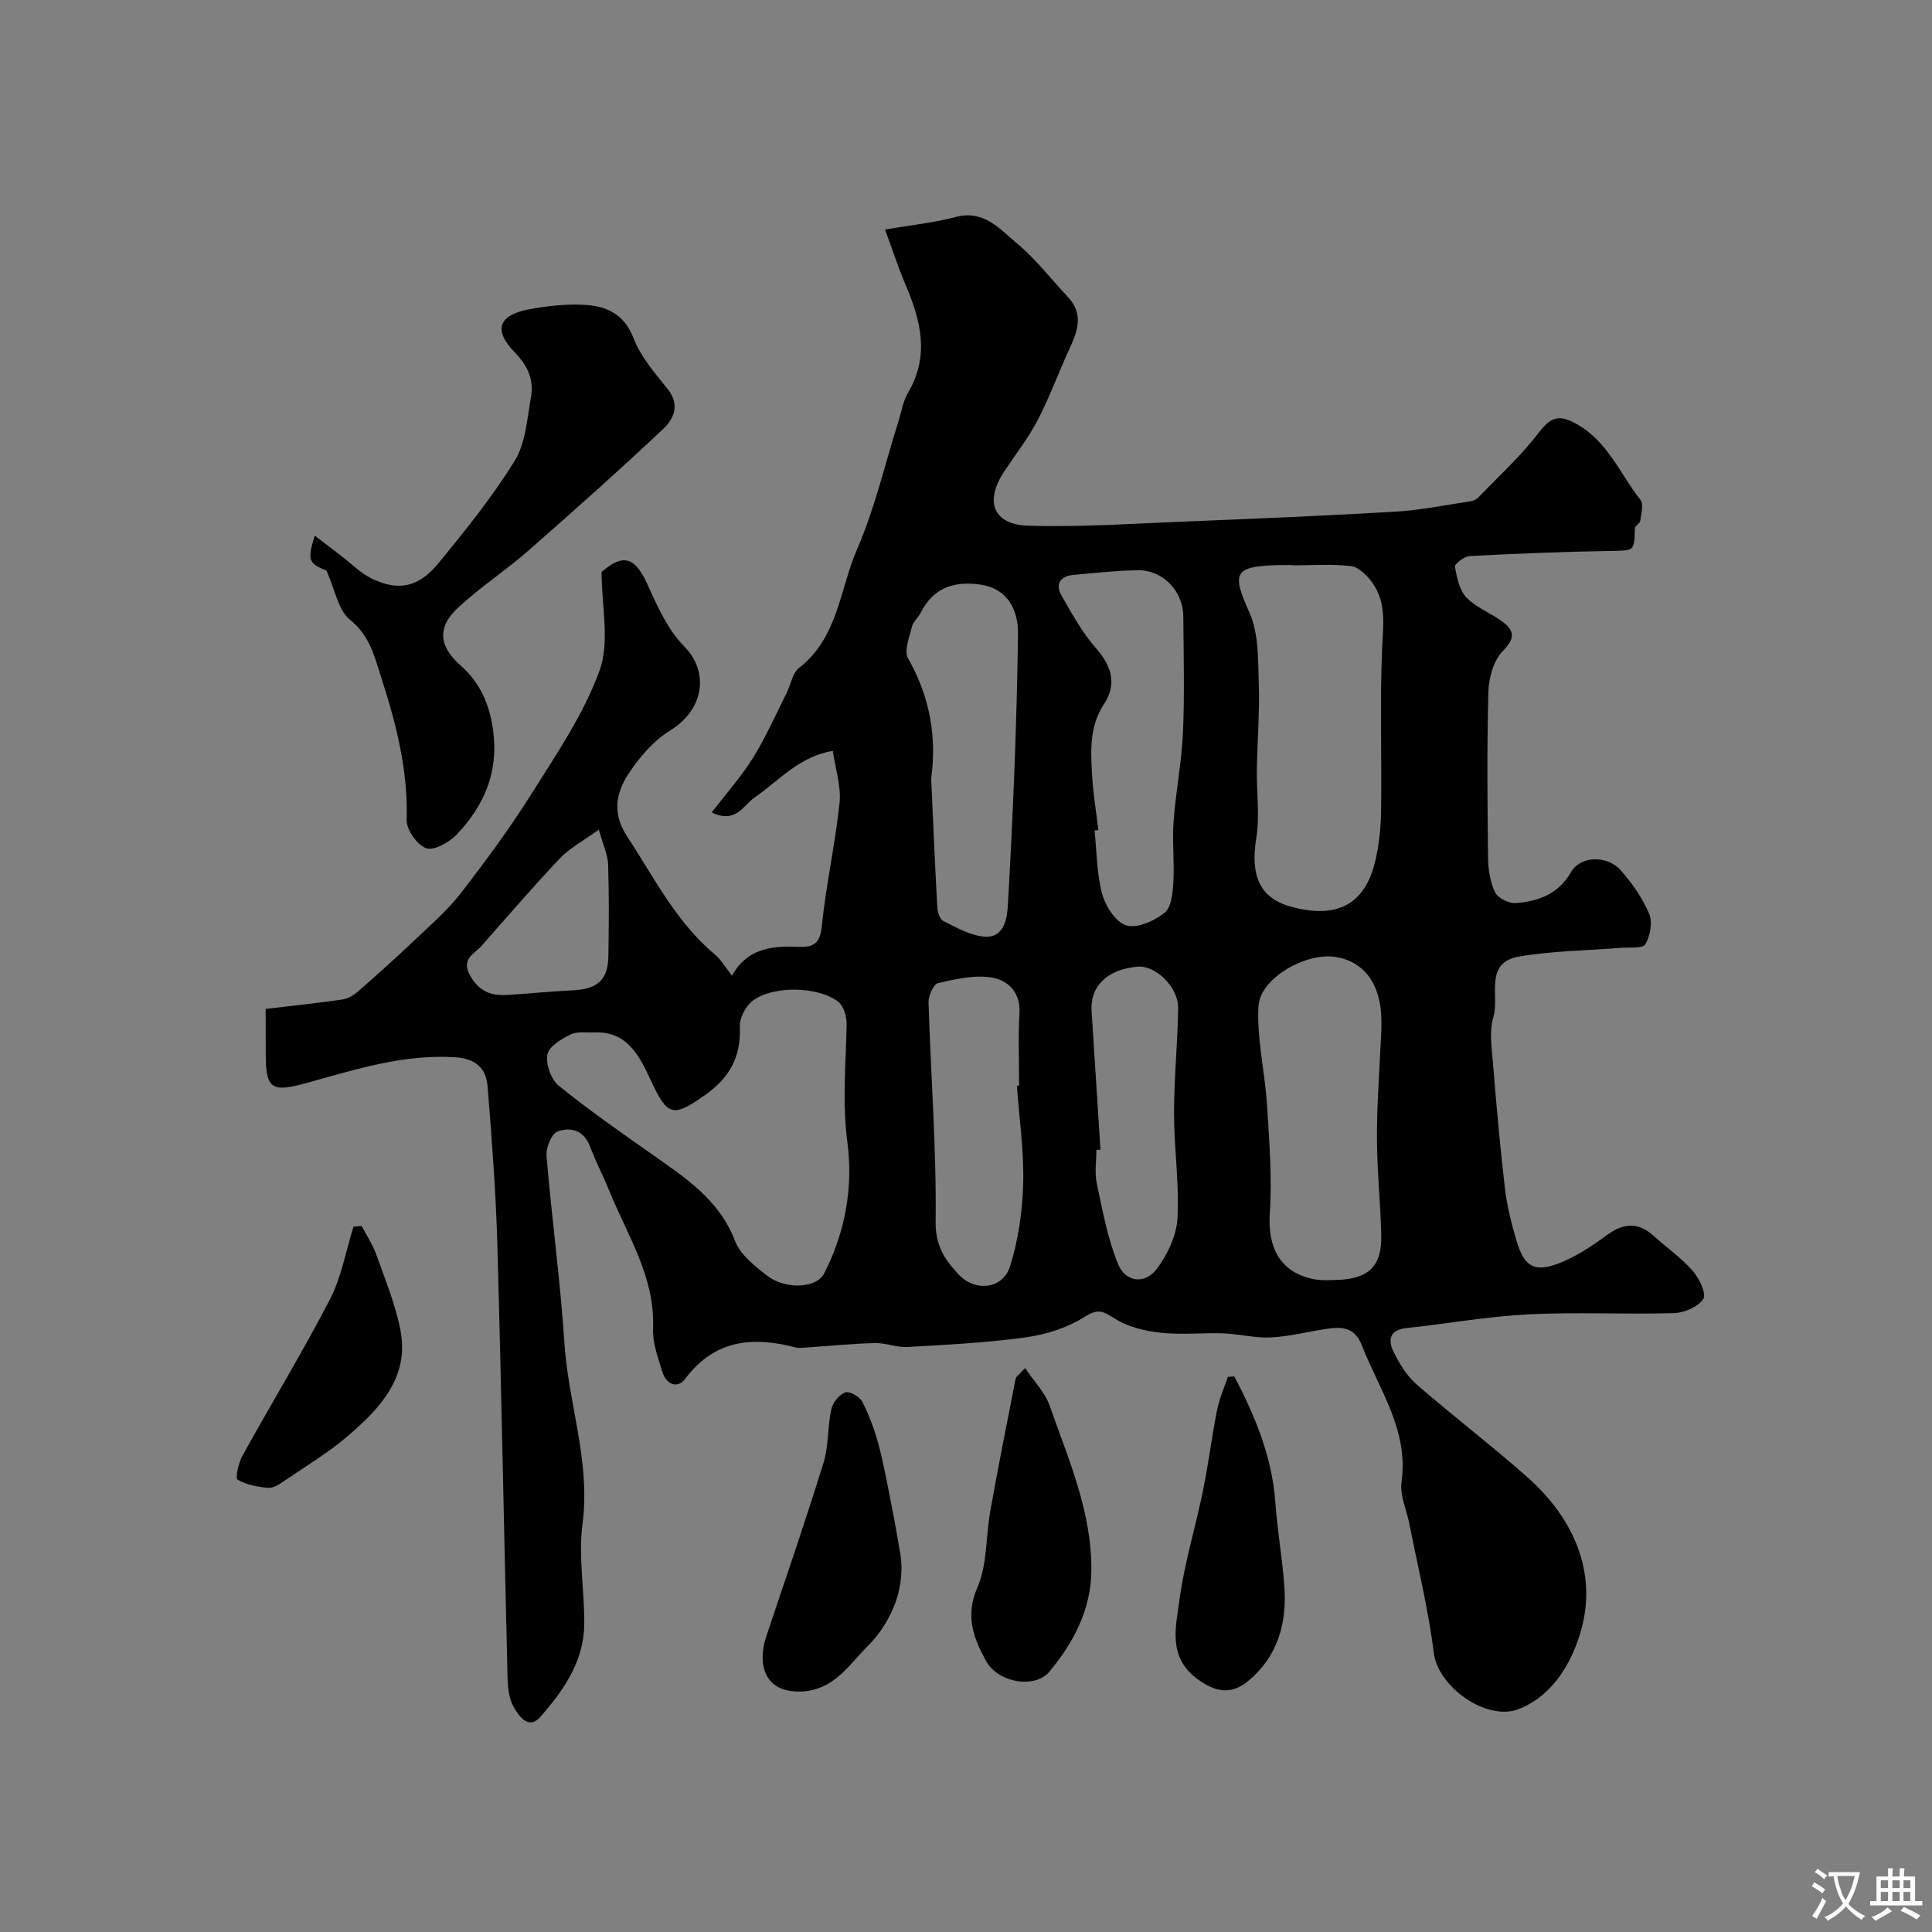 <svg enable-background="new 0 0 400 400" viewBox="0 0 400 400" xmlns="http://www.w3.org/2000/svg"><rect x="0" y="0" width="400" height="400" fill="#808080" stroke="none"/><g fill="#000001"><path d="m55 208.89c5.55-.66 10.74-1.2 15.89-1.95 1.17-.17 2.4-.93 3.32-1.74 3.91-3.42 7.77-6.89 11.53-10.46 3.31-3.14 6.83-6.17 9.61-9.75 5.19-6.7 10.25-13.56 14.75-20.73 5.17-8.23 10.81-16.47 14.05-25.49 2.14-5.96.4-13.3.4-20.36 4.48-3.87 6.92-3.11 9.48 2.55 2.06 4.55 4.23 9.44 7.65 12.9 5.1 5.14 4.22 12.97-2.92 17.37-3.46 2.13-6.41 5.57-8.66 9.02-2.57 3.94-3.41 8.13-.24 12.96 5.59 8.5 10.12 17.69 18.14 24.39 1.34 1.12 2.25 2.77 3.55 4.42 3.02-5.56 8.1-6.23 13.48-5.99 3.06.13 4.72-.35 5.1-4.17.87-8.57 2.79-17.04 3.69-25.61.36-3.43-.86-7.03-1.39-10.78-6.98 1.13-11.15 6.17-16.26 9.69-2.25 1.55-3.83 5.47-8.81 3.05 3.06-4 6.14-7.44 8.54-11.3 2.65-4.27 4.69-8.93 6.96-13.43.88-1.75 1.21-4.15 2.6-5.22 8.07-6.25 8.38-16.27 12-24.58 3.67-8.44 5.75-17.58 8.54-26.4.63-2.01.96-4.2 2-5.97 4.51-7.64 2.64-14.98-.53-22.4-1.52-3.55-2.7-7.23-4.24-11.39 5.43-.93 10.13-1.39 14.63-2.59 5.86-1.57 9.16 2.53 12.71 5.48 3.9 3.25 7.06 7.39 10.56 11.12 3.18 3.39 2.06 6.85.39 10.46-2.29 4.95-4.15 10.12-6.66 14.95-1.94 3.74-4.58 7.12-6.93 10.65-4.12 6.18-2.36 11.03 4.96 11.25 10.61.33 21.25-.41 31.88-.84 14.7-.59 29.39-1.2 44.08-2.06 5.2-.31 10.36-1.37 15.53-2.14.61-.09 1.31-.42 1.74-.86 4.22-4.38 8.76-8.52 12.43-13.32 2.52-3.3 4.2-3.92 7.93-1.8 6.45 3.66 8.95 10.33 13.16 15.68.7.89.15 2.86-.04 4.31-.08.57-1.1 1.05-1.11 1.58-.12 4.83-.09 4.59-5.26 4.68-9.66.16-19.31.55-28.96 1.05-1.11.06-3.14 1.64-3.04 2.22.39 2.24.93 4.89 2.42 6.41 2.1 2.15 5.23 3.25 7.66 5.14 2.37 1.85 2.24 3.44-.18 5.91-1.9 1.94-2.89 5.5-2.97 8.37-.32 11.49-.21 23-.07 34.5.03 2.4.44 5 1.47 7.11.58 1.19 2.86 2.3 4.27 2.19 4.65-.37 8.76-1.78 11.42-6.39 1.99-3.45 7.56-3.55 10.34-.36 2.33 2.68 4.48 5.72 5.85 8.97.74 1.76.21 4.6-.8 6.33-.54.92-3.33.57-5.11.72-7 .57-14.08.62-20.98 1.79-7.41 1.26-4.03 8.23-5.37 12.59-.85 2.76-.37 6.02-.12 9.02.72 8.82 1.49 17.63 2.52 26.41.43 3.68 1.36 7.34 2.42 10.9 1.56 5.26 3.65 6.55 8.68 4.63 3.57-1.36 6.9-3.58 10.01-5.86 3.46-2.55 6.48-2.73 9.7.17 2.69 2.43 5.71 4.54 8.08 7.24 1.35 1.54 2.87 4.74 2.18 5.81-1.06 1.64-3.94 2.86-6.09 2.93-10.02.29-20.07-.25-30.07.25-8.48.43-16.9 1.94-25.35 2.85-3.48.37-3.81 2.51-2.63 4.88 1.21 2.46 2.74 5 4.77 6.77 7.55 6.57 15.54 12.64 23.02 19.28 9.39 8.33 14.36 19.42 11.13 31.32-1.65 6.08-5.42 13.67-13.01 16.63-6.62 2.58-16.68-4.59-17.55-11.56-1.13-9.02-3.33-17.91-5.09-26.85-.56-2.87-1.99-5.86-1.61-8.59 1.52-10.81-4.66-19.16-8.24-28.37-1.44-3.71-4.12-3.82-7.21-3.36-3.87.57-7.71 1.58-11.59 1.78-3.23.17-6.51-.72-9.77-.84-4.35-.16-8.75.34-13.05-.13-3.27-.36-6.8-1.2-9.51-2.93-2.43-1.55-3.46-2.13-6.27-.34-3.52 2.23-7.9 3.63-12.07 4.21-8.12 1.13-16.35 1.54-24.55 2.01-2.23.13-4.52-.87-6.77-.81-4.78.12-9.56.61-14.34.93-.66.04-1.37.15-1.99-.01-8.91-2.33-16.83-1.69-22.93 6.46-1.62 2.17-3.94 1.17-4.73-1.37-.9-2.94-2.06-6.03-1.94-9.01.44-10.75-5.37-19.36-9.13-28.68-1.22-3.02-2.77-5.92-3.9-8.97-1.27-3.42-4.05-4.16-6.76-3.14-1.25.47-2.41 3.35-2.27 5.03 1.08 12.92 2.86 25.78 3.7 38.71.82 12.54 5.45 24.6 3.75 37.51-.9 6.83.46 13.94.36 20.91-.11 7.61-4.34 13.6-9.08 19.02-2.45 2.8-4.49-.21-5.54-2.07-.99-1.74-1.21-4.08-1.26-6.17-.73-29.87-1.27-59.74-2.11-89.61-.31-10.89-1.14-21.78-2.02-32.64-.31-3.83-2.44-5.83-6.86-6.09-10.61-.62-20.45 2.52-30.38 5.28-7.43 2.07-8.68 1.4-8.69-5.87-.02-2.83-.02-5.66-.02-9.4zm68.44 4.86c-1.78.1-3.79-.29-5.28.42-1.92.91-4.53 2.5-4.83 4.17-.37 1.98.76 5.14 2.34 6.43 6.2 5.03 12.77 9.61 19.31 14.21 6.92 4.87 13.95 9.41 17.22 17.99 1.06 2.79 4 5.07 6.5 7.06 3.76 2.99 10.31 2.78 11.93-.37 4.36-8.49 6.04-17.95 4.82-27.09-1.1-8.28-.33-16.26-.16-24.39.03-1.62-.58-3.88-1.73-4.77-4.18-3.24-13.58-3.39-17.73-.21-1.46 1.12-2.74 3.59-2.66 5.38.27 6.21-2.07 10.49-7.15 14.1-6.69 4.75-7.8 4.45-11.26-2.96-2.24-4.8-4.7-10.08-11.32-9.97zm144.29-96.7c0-.02 0-.03 0-.05-1.16 0-2.33-.03-3.49.01-8.86.3-9.18 1.71-5.56 9.81 1.95 4.35 1.77 9.79 1.94 14.77.2 5.92-.31 11.86-.4 17.79-.08 4.71.63 9.53-.12 14.12-1.27 7.79.72 12.46 7.22 14.23 9.34 2.55 15.15-.37 17.32-9.09.86-3.47 1.25-7.13 1.3-10.71.16-11.14-.26-22.3.2-33.43.2-4.93 1.03-9.73-2.09-13.96-1.06-1.44-2.76-3.14-4.34-3.33-3.94-.48-7.98-.16-11.98-.16zm18.27 96.12c0 .32.01-.85 0-2.01-.07-7.53-3.76-12.38-9.95-13.09-6.03-.69-15.17 4.55-15.49 10.22-.38 6.76 1.33 13.61 1.76 20.45.47 7.47 1.07 15.01.58 22.45-.47 7.03 2.07 12.07 8.74 13.58 1.75.4 3.64.29 5.47.21 6.31-.26 9.01-2.93 8.86-9.22-.15-6.77-.88-13.54-.89-20.3-.02-6.93.54-13.87.92-22.29zm-93.21-51.99c.41 9.05.78 17.8 1.26 26.54.06 1.04.51 2.6 1.26 2.97 2.71 1.35 5.56 2.99 8.47 3.23 4.38.36 4.76-4.3 4.9-6.73 1.06-18.62 1.84-37.27 2.09-55.92.06-4.59-1.85-9.39-7.86-10.24-5.45-.78-9.72.7-12.32 5.87-.51 1.01-1.54 1.84-1.79 2.88-.52 2.16-1.68 4.98-.8 6.52 4.51 7.92 5.98 16.26 4.79 24.88zm34.62 10.68c-.26.03-.53.06-.79.09.46 4.4.43 8.94 1.58 13.15.69 2.54 2.83 5.87 5.01 6.5 2.26.66 5.8-.93 7.91-2.62 1.41-1.13 1.68-4.13 1.81-6.33.24-4.17-.26-8.38.04-12.53.45-6.17 1.68-12.3 1.95-18.47.35-7.99.13-16 .07-24.01-.04-5.31-4.25-9.68-9.51-9.58-4.42.08-8.84.57-13.25.97-2.77.25-3.79 1.95-2.43 4.31 2.16 3.77 4.29 7.67 7.14 10.9 3.29 3.74 4.31 7.47 1.61 11.57-2.97 4.51-2.73 9.4-2.47 14.31.19 3.93.86 7.83 1.33 11.74zm-16.87 52.93c.15-.01.31-.02.46-.03 0-4.98-.22-9.98.07-14.95.26-4.38-2.39-6.87-5.74-7.42-3.56-.59-7.47.31-11.09 1.14-.95.22-2.04 2.62-2 3.99.47 15.14 1.66 30.29 1.47 45.42-.06 5.01 1.94 7.88 4.7 10.87 3.43 3.72 9.2 3.12 10.7-1.6 1.74-5.49 2.58-11.44 2.73-17.22.17-6.71-.82-13.46-1.3-20.2zm17.3 13.24c-.28.02-.56.04-.84.05 0 2.33-.4 4.74.08 6.96 1.2 5.64 2.25 11.42 4.42 16.71 1.55 3.78 5.6 4.19 8.02.94 2.2-2.96 4.07-6.87 4.26-10.46.4-7.2-.71-14.47-.71-21.72 0-7.24.74-14.48.86-21.73.07-4.41-4.68-8.98-8.45-8.64-6.2.56-9.8 4.01-9.48 9.15.6 9.58 1.23 19.15 1.84 28.74zm-103.86-66.27c-3.44 2.49-6.07 3.86-8 5.89-5.57 5.9-10.88 12.04-16.24 18.14-1.54 1.75-4.43 2.73-2.34 6.32 1.92 3.29 4.43 4.08 7.72 3.88 4.48-.28 8.94-.74 13.42-.95 5.14-.24 7.34-2.14 7.42-7.07.1-6.31.15-12.62-.05-18.92-.05-2-1-3.95-1.93-7.29z"/><path d="m67.59 118.14c-3.66-1.46-4.03-2.14-2.42-7.25 1.9 1.46 3.59 2.77 5.29 4.06 2.21 1.68 4.22 3.77 6.67 4.92 5.47 2.57 9.58 1.7 13.69-3.31 5.58-6.81 11.16-13.73 15.77-21.2 2.26-3.67 2.52-8.65 3.34-13.1.67-3.62-.71-6.59-3.37-9.32-4.45-4.56-3.38-7.7 2.93-8.89 3.68-.7 7.51-1.11 11.23-.95 4.68.2 8.48 1.78 10.48 6.99 1.48 3.84 4.43 7.19 7.06 10.49 2.58 3.25 1.23 6.17-.94 8.22-9.13 8.58-18.48 16.93-27.91 25.19-4.67 4.09-9.92 7.53-14.48 11.73-4.54 4.19-4.05 8.12.47 12.1 4.04 3.55 5.99 8.08 6.71 13.53 1.13 8.58-1.9 15.48-7.53 21.4-1.55 1.63-4.67 3.42-6.32 2.87-1.86-.62-4.12-3.82-4.06-5.84.3-10.21-2.14-19.82-5.22-29.35-1.42-4.41-2.37-8.8-6.54-12.13-2.41-1.94-3.04-6.13-4.85-10.16z"/><path d="m212.24 283.24c1.96 2.92 4.14 5.1 5.06 7.73 3.92 11.18 8.82 22.19 8.65 34.36-.11 8-3.71 14.8-8.69 20.78-2.92 3.51-10.55 2.41-13.11-2.23-2.53-4.58-4.4-9.27-1.8-15.19 2.09-4.75 1.73-10.56 2.68-15.85 1.64-9.12 3.43-18.22 5.23-27.32.1-.54.81-.96 1.98-2.28z"/><path d="m186.47 322.11c.99 7.61-2.51 14.46-7.01 18.89-3.51 3.46-6.75 8.96-13.59 9.21-7.83.28-9.07-5.89-7.23-11.39 4.01-11.97 8.13-23.91 11.86-35.96 1.09-3.53.82-7.47 1.62-11.12.3-1.36 1.64-3.01 2.89-3.46.87-.31 2.99.89 3.52 1.94 1.44 2.84 2.58 5.9 3.4 8.99 1.15 4.38 1.94 8.86 2.82 13.31.63 3.17 1.15 6.38 1.72 9.59z"/><path d="m255.58 285c4.25 8.17 7.78 16.55 8.46 25.99.41 5.71 1.4 11.38 1.85 17.09.61 7.73-1.18 14.7-7.43 19.92-3.57 2.98-6.83 2.35-10.53-.36-6.25-4.58-4.47-10.84-3.72-16.5 1.01-7.56 3.31-14.94 4.84-22.44 1.14-5.57 1.83-11.23 2.94-16.81.46-2.34 1.47-4.57 2.23-6.84.46-.03.91-.04 1.36-.05z"/><path d="m74.87 253.82c1.02 1.95 2.29 3.82 3.02 5.88 1.83 5.15 3.95 10.28 5 15.6 1.93 9.77-4.14 16.2-10.75 21.9-4.05 3.49-8.7 6.28-13.14 9.31-1.04.71-2.33 1.61-3.45 1.53-2.19-.16-4.52-.63-6.37-1.7-.48-.28.19-3.46 1-4.93 5.99-10.83 12.45-21.42 18.14-32.41 2.39-4.61 3.29-9.99 4.86-15.03.57-.05 1.13-.1 1.69-.15z"/></g><path d="m377.9 391.2c-.2.3-.4.5-.6.8-.7-.6-1.4-1-2.2-1.5.2-.3.4-.5.5-.8.6.4 1.4.8 2.3 1.5zm-1.8 6.1c-.2-.2-.5-.4-.9-.6.4-.6.8-1.2 1.2-1.9s.7-1.3.9-1.9c.3.3.5.5.8.7-.7 1.3-1.4 2.6-2 3.7zm2.2-9c-.3.3-.5.5-.6.8-.6-.6-1.3-1.1-2-1.5.3-.3.5-.5.6-.7.6.5 1.3.9 2 1.4zm.3.2v-.9h2 4.5c-.3 1.3-.6 2.5-1 3.6s-.9 2.1-1.4 3c.4.5 1 1 1.6 1.4s1.2.8 1.9 1.1c-.3.2-.5.4-.8.8-.4-.3-1-.7-1.6-1.2s-1.2-1.1-1.6-1.6c-.5.6-1.1 1.1-1.7 1.6s-1.4.9-2.1 1.4c-.1-.3-.3-.5-.7-.8.6-.2 1.2-.5 1.9-1s1.4-1.1 2-1.8c-.5-.8-.9-1.6-1.2-2.5s-.6-2-.8-3.2c-.4.1-.7.1-1 .1zm2.5 2.7c.2 1 .7 1.7 1 2.2.3-.5.6-1.1 1-2s.6-1.9.9-3h-3.2-.4c.1.9.3 1.8.7 2.8z" fill="#fafbfa"/><path d="m396.5 388.5v1.5 3.6h1.5v.9c-.4 0-1 0-1.7 0h-7.9c-.5 0-.9 0-1.2 0v-.9h1.3v-3.5c0-.7 0-1.2 0-1.6h2.4c0-.8 0-1.4 0-1.7h1c0 .3-.1.8-.1 1.7h1.5c0-.8 0-1.4 0-1.7h1c0 .3-.1.9-.1 1.7zm-8.2 9.2c-.2-.3-.5-.5-.8-.8.8-.3 1.4-.6 1.9-.9s1-.7 1.4-1.1c.3.3.6.5.9.8-1.6 1-2.8 1.6-3.4 2zm2.6-6.8v-1.6h-1.5v1.6zm0 2.7v-1.9h-1.5v1.9zm2.4-2.7v-1.6h-1.5v1.6zm0 2.7v-1.9h-1.5v1.9zm.2 2 .7-.8c.4.2.9.5 1.6.8s1.3.7 1.8 1c-.3.3-.5.5-.8.8-.4-.3-1.5-1-3.3-1.8zm2-4.7v-1.6h-1.4v1.6zm0 2.7v-1.9h-1.4v1.9z" fill="#fafbfa"/></svg>